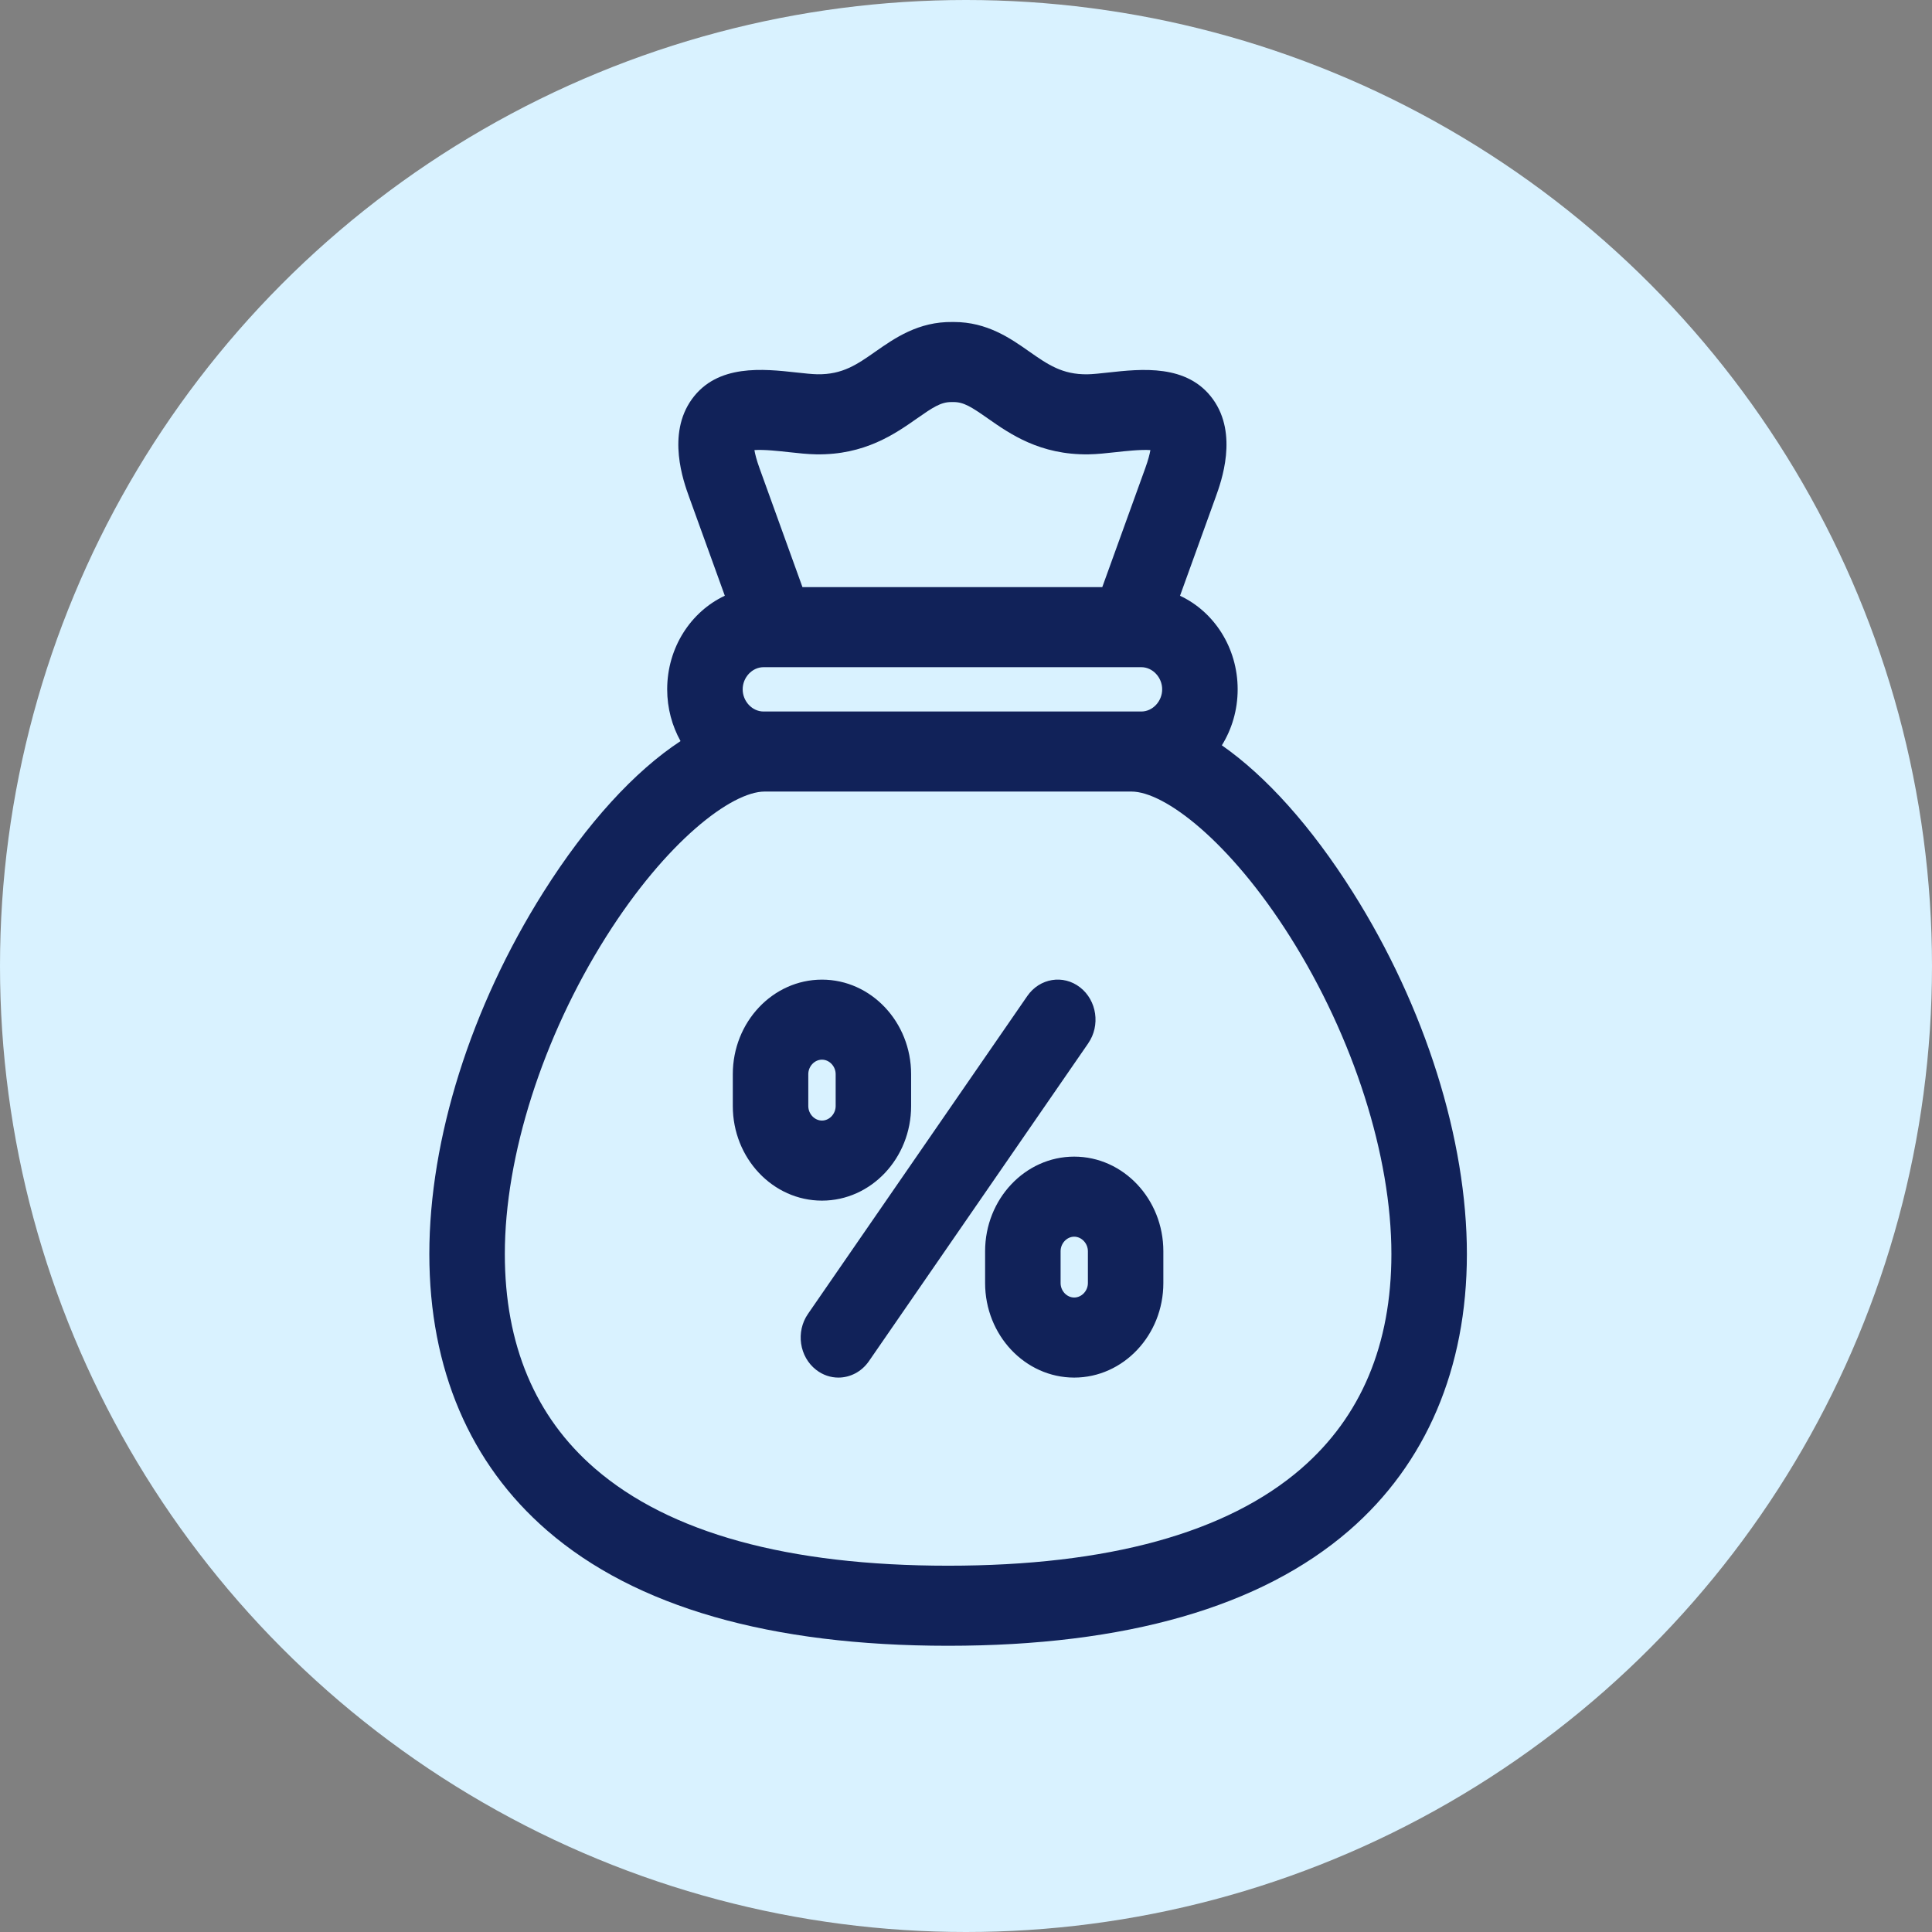 <svg width="54" height="54" viewBox="0 0 54 54" fill="none" xmlns="http://www.w3.org/2000/svg">
<rect x="0" y="0" width="54" height="54" fill="#808080" stroke="none"/>
<circle cx="27" cy="27" r="27" fill="#D9F2FF"/>
<g clip-path="url(#clip0_685_1748)">
<path d="M37.811 24.937C36.65 23.096 35.38 21.689 34.151 20.832C34.43 20.383 34.593 19.845 34.593 19.267C34.593 18.1 33.93 17.095 32.982 16.652L33.98 13.889C34.136 13.456 34.612 12.14 33.901 11.157C33.187 10.169 31.905 10.31 30.969 10.413C30.749 10.437 30.541 10.46 30.395 10.462C29.69 10.472 29.285 10.187 28.771 9.828C28.245 9.458 27.592 9 26.662 9C26.648 9 26.635 9 26.622 9C25.67 8.986 25.004 9.453 24.469 9.827C23.956 10.187 23.548 10.472 22.845 10.461C22.699 10.459 22.491 10.436 22.27 10.412C21.334 10.309 20.053 10.168 19.339 11.156C18.629 12.14 19.104 13.456 19.26 13.888L20.259 16.651C19.311 17.094 18.648 18.1 18.648 19.267C18.648 19.795 18.785 20.289 19.021 20.714C17.739 21.555 16.405 23.008 15.188 24.937C13.162 28.148 12 31.834 12 35.05C12 38.267 13.138 40.913 15.293 42.779C17.761 44.916 21.532 46 26.5 46C31.468 46 35.238 44.916 37.707 42.779C39.862 40.913 41 38.241 41 35.05C41 31.86 39.838 28.148 37.811 24.937ZM22.053 12.638C22.322 12.668 22.575 12.695 22.816 12.699C24.17 12.72 25.015 12.127 25.632 11.695C26.07 11.388 26.297 11.238 26.582 11.238C26.588 11.238 26.594 11.238 26.6 11.238H26.621H26.642C26.935 11.232 27.162 11.382 27.608 11.694C28.225 12.127 29.068 12.718 30.424 12.699C30.665 12.695 30.919 12.668 31.187 12.638C31.449 12.609 31.886 12.561 32.154 12.58C32.135 12.69 32.094 12.855 32.01 13.087L30.809 16.41H22.429L21.229 13.087C21.145 12.856 21.105 12.691 21.086 12.58C21.354 12.56 21.79 12.609 22.052 12.638H22.053ZM21.342 19.887C21.025 19.887 20.758 19.603 20.758 19.267C20.758 18.932 21.025 18.648 21.342 18.648H31.9C32.216 18.648 32.483 18.932 32.483 19.267C32.483 19.603 32.216 19.887 31.9 19.887H21.342ZM36.373 41.045C34.291 42.848 30.969 43.762 26.501 43.762C22.032 43.762 18.71 42.847 16.628 41.045C14.957 39.599 14.11 37.582 14.11 35.05C14.11 32.308 15.168 28.992 16.941 26.182C18.622 23.519 20.444 22.124 21.375 22.124H31.623C32.554 22.124 34.377 23.519 36.058 26.182C37.831 28.992 38.89 32.307 38.89 35.05C38.89 37.582 38.042 39.598 36.372 41.045H36.373ZM30.417 29.16L24.286 38.046C24.079 38.345 23.758 38.504 23.433 38.504C23.218 38.504 22.999 38.434 22.811 38.287C22.341 37.922 22.239 37.222 22.583 36.724L28.714 27.838C29.058 27.34 29.718 27.231 30.188 27.597C30.658 27.962 30.761 28.662 30.416 29.16H30.417ZM30.024 32.328C28.652 32.328 27.534 33.515 27.534 34.972V35.862C27.534 37.318 28.652 38.504 30.024 38.504C31.397 38.504 32.516 37.318 32.516 35.862V34.972C32.516 33.515 31.398 32.328 30.024 32.328ZM30.407 35.862C30.407 36.081 30.232 36.266 30.024 36.266C29.817 36.266 29.644 36.081 29.644 35.862V34.972C29.644 34.752 29.818 34.566 30.024 34.566C30.23 34.566 30.407 34.752 30.407 34.972V35.862ZM25.466 30.914V30.024C25.466 28.567 24.348 27.381 22.974 27.381C21.6 27.381 20.482 28.567 20.482 30.024V30.914C20.482 32.372 21.6 33.558 22.974 33.558C24.348 33.558 25.466 32.372 25.466 30.914ZM22.592 30.914V30.024C22.592 29.804 22.767 29.618 22.974 29.618C23.182 29.618 23.357 29.804 23.357 30.024V30.914C23.357 31.134 23.182 31.32 22.974 31.32C22.767 31.32 22.592 31.134 22.592 30.914Z" fill="#112259"/>
</g>
<defs>
<clipPath id="clip0_685_1748">
<rect width="29" height="37" fill="white" transform="translate(12 9)"/>
</clipPath>
</defs>
</svg>
